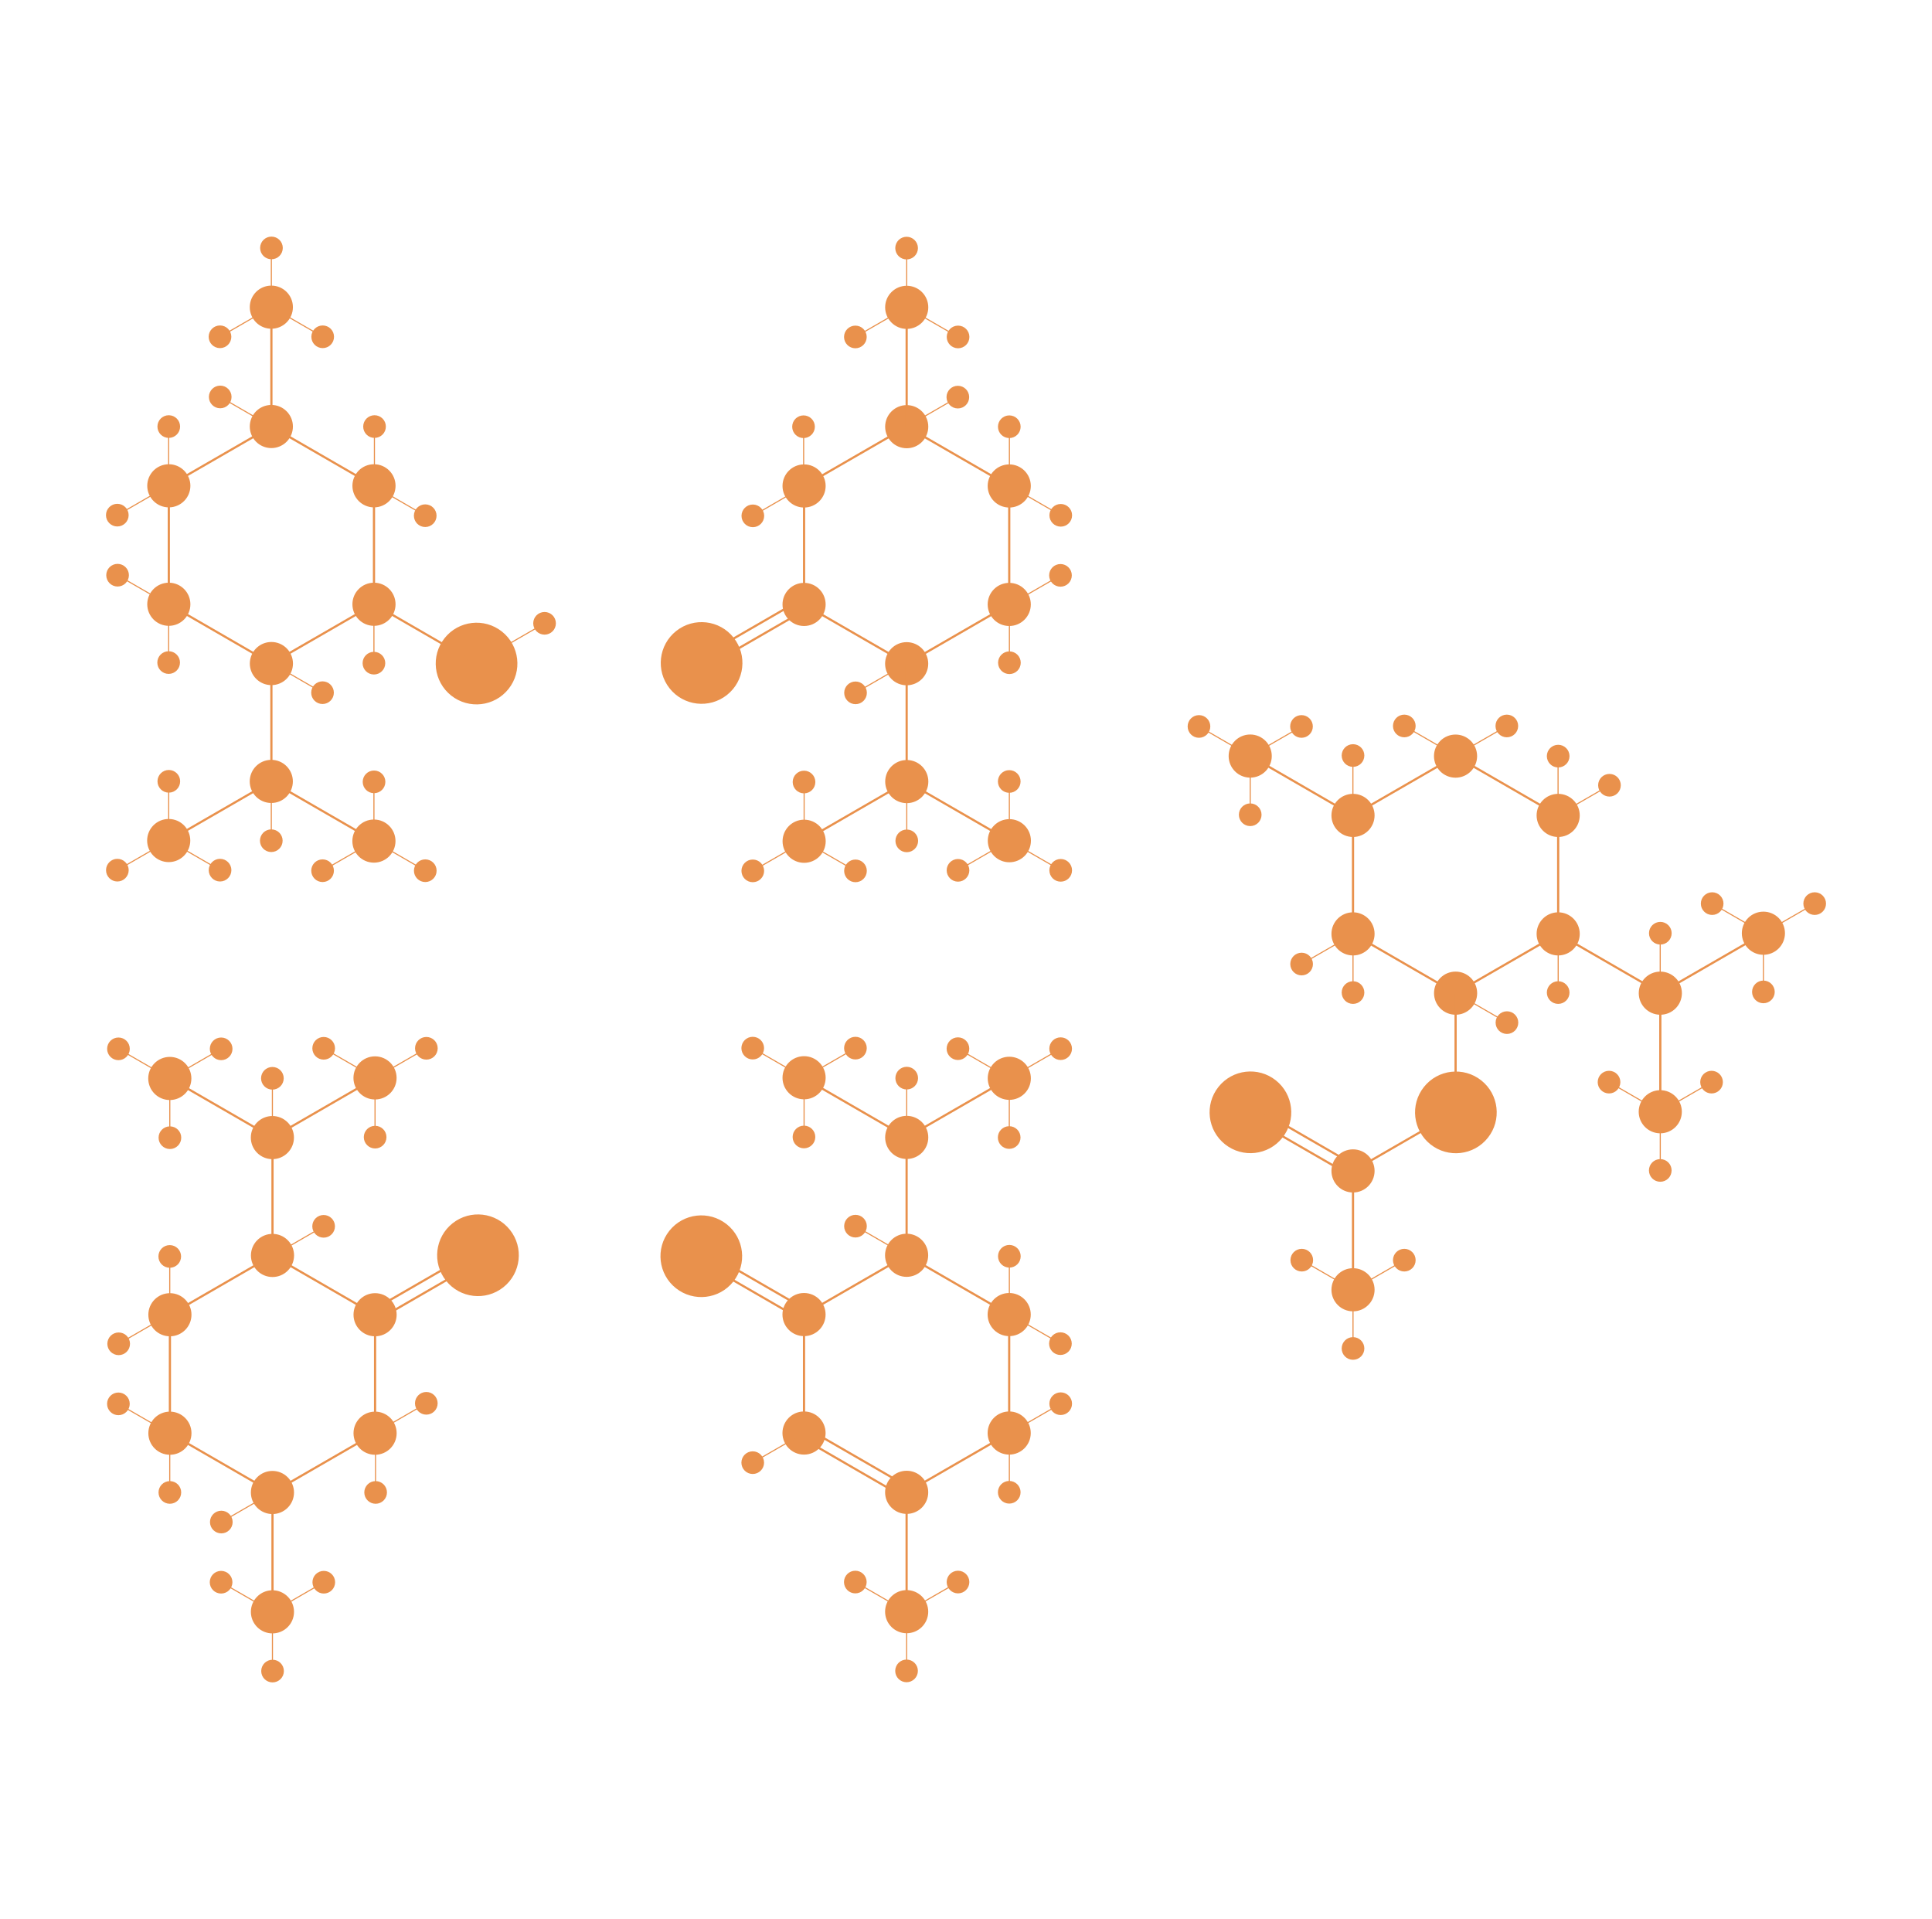 <?xml version="1.0" encoding="utf-8"?>
<!-- Generator: Adobe Illustrator 21.1.0, SVG Export Plug-In . SVG Version: 6.00 Build 0)  -->
<svg version="1.1" id="Layer_3" xmlns="http://www.w3.org/2000/svg" xmlns:xlink="http://www.w3.org/1999/xlink" x="0px" y="0px"
	 viewBox="0 0 3529.4 3505.4" style="enable-background:new 0 0 3529.4 3505.4;" xml:space="preserve">
<style type="text/css">
	.st0{fill:#E9914C;stroke:#E9914C;stroke-width:4;stroke-miterlimit:10;}
	.st1{fill:#E9914C;stroke:#E9914C;stroke-width:2;stroke-miterlimit:10;}
	.st2{fill:none;stroke:#E9914C;stroke-width:4;stroke-miterlimit:10;}
	.st3{fill:none;stroke:#E9914C;stroke-width:2;stroke-miterlimit:10;}
</style>
<title>amylase</title>
<g>
	<circle class="st0" cx="495.8" cy="1212.1" r="37.4"/>
	<line class="st0" x1="495.8" y1="1212" x2="683.2" y2="1103.8"/>
	<circle class="st0" cx="683.2" cy="1103.8" r="37.4"/>
	<line class="st0" x1="683.2" y1="1103.8" x2="683.2" y2="887.4"/>
	<circle class="st0" cx="683.2" cy="887.4" r="37.4"/>
	<line class="st0" x1="683.2" y1="887.4" x2="495.7" y2="779.1"/>
	<circle class="st0" cx="495.7" cy="779.1" r="37.4"/>
	<circle class="st0" cx="308.4" cy="887.4" r="37.4"/>
	<line class="st0" x1="308.3" y1="887.3" x2="495.7" y2="779.1"/>
	<circle class="st0" cx="308.4" cy="1103.8" r="37.4"/>
	<line class="st0" x1="308.4" y1="1103.8" x2="308.4" y2="887.4"/>
	<line class="st0" x1="495.8" y1="1212.1" x2="308.4" y2="1103.8"/>
	<line class="st0" x1="495.8" y1="1428.5" x2="495.8" y2="1212.1"/>
	<line class="st0" x1="683.1" y1="1535.7" x2="495.6" y2="1427.4"/>
	<circle class="st0" cx="495.6" cy="1427.4" r="37.4"/>
	<line class="st0" x1="308.2" y1="1535.6" x2="495.6" y2="1427.4"/>
	
		<ellipse transform="matrix(0.622 -0.783 0.783 0.622 -619.539 1140.223)" class="st0" cx="870.6" cy="1211.5" rx="72.6" ry="72.6"/>
	<line class="st0" x1="495.8" y1="779.1" x2="495.8" y2="562.7"/>
	<circle class="st0" cx="495.7" cy="561.1" r="37.4"/>
	<line class="st1" x1="589.5" y1="615.2" x2="495.9" y2="561.1"/>
	<line class="st1" x1="495.7" y1="561.1" x2="495.7" y2="452.9"/>
	<line class="st1" x1="401.9" y1="615.2" x2="495.7" y2="561.1"/>
	<circle class="st0" cx="589.5" cy="615.2" r="18.7"/>
	<circle class="st0" cx="401.9" cy="615.2" r="18.7"/>
	<circle class="st0" cx="495.9" cy="452.9" r="18.7"/>
	<line class="st1" x1="684" y1="887.4" x2="684" y2="779.2"/>
	<circle class="st0" cx="684.2" cy="779.2" r="18.7"/>
	<line class="st1" x1="308.1" y1="887.4" x2="308.1" y2="779.2"/>
	<circle class="st0" cx="308.3" cy="779.2" r="18.7"/>
	<line class="st1" x1="308.1" y1="1211.3" x2="308.1" y2="1103.1"/>
	<circle class="st0" cx="308.1" cy="1210.3" r="18.7"/>
	<line class="st1" x1="589.2" y1="1265.3" x2="495.6" y2="1211.2"/>
	<circle class="st0" cx="589.2" cy="1265.3" r="18.7"/>
	<line class="st1" x1="495.6" y1="1536.7" x2="495.6" y2="1428.5"/>
	<circle class="st0" cx="495.6" cy="1535.7" r="18.7"/>
	<circle class="st0" cx="308.2" cy="1535.4" r="37.4"/>
	<line class="st1" x1="402" y1="1589.5" x2="308.4" y2="1535.4"/>
	<line class="st1" x1="308.2" y1="1535.4" x2="308.2" y2="1427.2"/>
	<line class="st1" x1="214.4" y1="1589.5" x2="308.2" y2="1535.4"/>
	<circle class="st0" cx="402" cy="1589.5" r="18.7"/>
	<circle class="st0" cx="214.4" cy="1589.5" r="18.7"/>
	<circle class="st0" cx="308.4" cy="1427.2" r="18.7"/>
	<circle class="st0" cx="683.1" cy="1536.4" r="37.4"/>
	<line class="st1" x1="776.9" y1="1590.5" x2="683.3" y2="1536.4"/>
	<line class="st1" x1="683.1" y1="1536.4" x2="683.1" y2="1428.2"/>
	<line class="st1" x1="589.3" y1="1590.5" x2="683.1" y2="1536.4"/>
	<circle class="st0" cx="776.9" cy="1590.5" r="18.7"/>
	<circle class="st0" cx="589.3" cy="1590.5" r="18.7"/>
	<circle class="st0" cx="683.3" cy="1428.2" r="18.7"/>
	<line class="st1" x1="308.4" y1="1104.8" x2="214.8" y2="1050.7"/>
	<circle class="st0" cx="214.8" cy="1050.7" r="18.7"/>
	<line class="st1" x1="214.3" y1="941" x2="308.1" y2="886.9"/>
	<circle class="st0" cx="214.3" cy="941" r="18.7"/>
	<line class="st1" x1="776.8" y1="942" x2="683.2" y2="887.9"/>
	<circle class="st0" cx="776.8" cy="942" r="18.7"/>
	<line class="st1" x1="495.9" y1="779.2" x2="402.3" y2="725.1"/>
	<circle class="st0" cx="402.3" cy="725.1" r="18.7"/>
	<line class="st0" x1="870.6" y1="1212" x2="683.2" y2="1103.7"/>
	<line class="st1" x1="994.8" y1="1138.6" x2="870.6" y2="1210.3"/>
	<circle class="st0" cx="994.8" cy="1138.6" r="18.7"/>
	<line class="st1" x1="683.1" y1="1212.4" x2="683.1" y2="1104.2"/>
	<circle class="st0" cx="683.1" cy="1211.4" r="18.7"/>
</g>
<g>
	<circle class="st0" cx="1656.2" cy="2293" r="37.4"/>
	<line class="st0" x1="1656.2" y1="2293.1" x2="1468.8" y2="2401.3"/>
	<circle class="st0" cx="1468.8" cy="2401.3" r="37.4"/>
	<line class="st0" x1="1468.8" y1="2401.3" x2="1468.8" y2="2617.7"/>
	<circle class="st0" cx="1468.8" cy="2617.7" r="37.4"/>
	<circle class="st0" cx="1656.3" cy="2726" r="37.4"/>
	<circle class="st0" cx="1843.6" cy="2617.7" r="37.4"/>
	<line class="st0" x1="1843.7" y1="2617.8" x2="1656.3" y2="2726"/>
	<circle class="st0" cx="1843.6" cy="2401.3" r="37.4"/>
	<line class="st0" x1="1843.6" y1="2401.3" x2="1843.6" y2="2617.7"/>
	<line class="st0" x1="1656.2" y1="2293" x2="1843.6" y2="2401.3"/>
	<line class="st0" x1="1656.2" y1="2076.6" x2="1656.2" y2="2293"/>
	<line class="st0" x1="1468.9" y1="1969.4" x2="1656.4" y2="2077.7"/>
	<circle class="st0" cx="1656.4" cy="2077.7" r="37.4"/>
	<line class="st0" x1="1843.8" y1="1969.5" x2="1656.4" y2="2077.7"/>
	
		<ellipse transform="matrix(0.622 -0.783 0.783 0.622 -1311.766 1871.432)" class="st0" cx="1281.4" cy="2293.6" rx="72.6" ry="72.6"/>
	<g>
		<line class="st0" x1="1276.4" y1="2302.2" x2="1463.8" y2="2410.5"/>
		<line class="st0" x1="1286.4" y1="2284.9" x2="1473.8" y2="2393.1"/>
	</g>
	<line class="st0" x1="1656.2" y1="2726" x2="1656.2" y2="2942.4"/>
	<circle class="st0" cx="1656.3" cy="2944" r="37.4"/>
	<line class="st1" x1="1562.5" y1="2889.9" x2="1656.1" y2="2944"/>
	<line class="st1" x1="1656.3" y1="2944" x2="1656.3" y2="3052.2"/>
	<line class="st1" x1="1750.1" y1="2889.9" x2="1656.3" y2="2944"/>
	<circle class="st0" cx="1562.5" cy="2889.9" r="18.7"/>
	<circle class="st0" cx="1750.1" cy="2889.9" r="18.7"/>
	<circle class="st0" cx="1656.1" cy="3052.2" r="18.7"/>
	<line class="st1" x1="1843.9" y1="2617.7" x2="1843.9" y2="2725.9"/>
	<circle class="st0" cx="1843.7" cy="2725.9" r="18.7"/>
	<line class="st1" x1="1843.9" y1="2293.8" x2="1843.9" y2="2402"/>
	<circle class="st0" cx="1843.9" cy="2294.8" r="18.7"/>
	<line class="st1" x1="1562.8" y1="2239.8" x2="1656.4" y2="2293.9"/>
	<circle class="st0" cx="1562.8" cy="2239.8" r="18.7"/>
	<line class="st1" x1="1656.4" y1="1968.4" x2="1656.4" y2="2076.6"/>
	<circle class="st0" cx="1656.4" cy="1969.4" r="18.7"/>
	<circle class="st0" cx="1843.8" cy="1969.7" r="37.4"/>
	<line class="st1" x1="1750" y1="1915.6" x2="1843.6" y2="1969.7"/>
	<line class="st1" x1="1843.8" y1="1969.7" x2="1843.8" y2="2077.9"/>
	<line class="st1" x1="1937.6" y1="1915.6" x2="1843.8" y2="1969.7"/>
	<circle class="st0" cx="1750" cy="1915.6" r="18.7"/>
	<circle class="st0" cx="1937.6" cy="1915.6" r="18.7"/>
	<circle class="st0" cx="1843.6" cy="2077.9" r="18.7"/>
	<circle class="st0" cx="1468.9" cy="1968.7" r="37.4"/>
	<line class="st1" x1="1375.1" y1="1914.6" x2="1468.7" y2="1968.7"/>
	<line class="st1" x1="1468.9" y1="1968.7" x2="1468.9" y2="2076.9"/>
	<line class="st1" x1="1562.7" y1="1914.6" x2="1468.9" y2="1968.7"/>
	<circle class="st0" cx="1375.1" cy="1914.6" r="18.7"/>
	<circle class="st0" cx="1562.7" cy="1914.6" r="18.7"/>
	<circle class="st0" cx="1468.7" cy="2076.9" r="18.7"/>
	<line class="st1" x1="1843.6" y1="2400.3" x2="1937.2" y2="2454.4"/>
	<circle class="st0" cx="1937.2" cy="2454.4" r="18.7"/>
	<line class="st1" x1="1937.7" y1="2564.1" x2="1843.9" y2="2618.2"/>
	<circle class="st0" cx="1937.7" cy="2564.1" r="18.7"/>
	<g>
		<line class="st0" x1="1463.8" y1="2626.4" x2="1651.2" y2="2734.7"/>
		<line class="st0" x1="1473.8" y1="2609.1" x2="1661.2" y2="2717.3"/>
	</g>
	<line class="st1" x1="1468.8" y1="2617.7" x2="1375" y2="2671.8"/>
	<circle class="st0" cx="1375.1" cy="2671.8" r="18.7"/>
</g>
<g>
	<circle class="st0" cx="497.8" cy="2293.3" r="37.4"/>
	<line class="st2" x1="685.2" y1="2401.6" x2="497.8" y2="2293.4"/>
	<circle class="st0" cx="685.2" cy="2401.6" r="37.4"/>
	<line class="st2" x1="685.2" y1="2618" x2="685.2" y2="2401.6"/>
	<circle class="st0" cx="685.2" cy="2618" r="37.4"/>
	<line class="st2" x1="497.7" y1="2726.3" x2="685.2" y2="2618"/>
	<circle class="st0" cx="497.7" cy="2726.3" r="37.4"/>
	<circle class="st0" cx="310.4" cy="2618" r="37.4"/>
	<line class="st2" x1="497.7" y1="2726.3" x2="310.3" y2="2618.1"/>
	<circle class="st0" cx="310.4" cy="2401.6" r="37.4"/>
	<line class="st2" x1="310.4" y1="2618" x2="310.4" y2="2401.6"/>
	<line class="st2" x1="310.4" y1="2401.6" x2="497.8" y2="2293.3"/>
	<line class="st2" x1="497.8" y1="2293.3" x2="497.8" y2="2076.9"/>
	<line class="st2" x1="497.6" y1="2078" x2="685.1" y2="1969.7"/>
	<circle class="st0" cx="497.6" cy="2078" r="37.4"/>
	<line class="st2" x1="497.6" y1="2078" x2="310.2" y2="1969.8"/>
	
		<ellipse transform="matrix(0.783 -0.622 0.622 0.783 -1236.957 1039.671)" class="st0" cx="872.7" cy="2293.9" rx="72.6" ry="72.6"/>
	<g>
		<line class="st2" x1="690.2" y1="2410.8" x2="877.6" y2="2302.5"/>
		<line class="st2" x1="680.2" y1="2393.4" x2="867.6" y2="2285.2"/>
	</g>
	<line class="st2" x1="497.8" y1="2942.7" x2="497.8" y2="2726.3"/>
	<circle class="st0" cx="497.7" cy="2944.3" r="37.4"/>
	<line class="st3" x1="497.9" y1="2944.3" x2="591.5" y2="2890.2"/>
	<line class="st3" x1="497.7" y1="3052.5" x2="497.7" y2="2944.3"/>
	<line class="st3" x1="497.7" y1="2944.3" x2="403.9" y2="2890.2"/>
	<circle class="st0" cx="591.5" cy="2890.2" r="18.7"/>
	<circle class="st0" cx="403.9" cy="2890.2" r="18.7"/>
	<circle class="st0" cx="497.9" cy="3052.5" r="18.7"/>
	<line class="st3" x1="686" y1="2726.2" x2="686" y2="2618"/>
	<circle class="st0" cx="686.2" cy="2726.2" r="18.7"/>
	<line class="st3" x1="310.1" y1="2726.2" x2="310.1" y2="2618"/>
	<circle class="st0" cx="310.3" cy="2726.2" r="18.7"/>
	<line class="st3" x1="310.1" y1="2402.3" x2="310.1" y2="2294.1"/>
	<circle class="st0" cx="310.1" cy="2295.1" r="18.7"/>
	<line class="st3" x1="497.6" y1="2294.2" x2="591.2" y2="2240.1"/>
	<circle class="st0" cx="591.2" cy="2240.1" r="18.7"/>
	<line class="st3" x1="497.6" y1="2076.9" x2="497.6" y2="1968.7"/>
	<circle class="st0" cx="497.6" cy="1969.7" r="18.7"/>
	<circle class="st0" cx="310.2" cy="1970" r="37.4"/>
	<line class="st3" x1="310.4" y1="1970" x2="404" y2="1915.9"/>
	<line class="st3" x1="310.2" y1="2078.2" x2="310.2" y2="1970"/>
	<line class="st3" x1="310.2" y1="1970" x2="216.4" y2="1915.9"/>
	<circle class="st0" cx="404" cy="1915.9" r="18.7"/>
	<circle class="st0" cx="216.4" cy="1915.9" r="18.7"/>
	<circle class="st0" cx="310.4" cy="2078.2" r="18.7"/>
	<circle class="st0" cx="685.1" cy="1969" r="37.4"/>
	<line class="st3" x1="685.3" y1="1969" x2="778.9" y2="1914.9"/>
	<line class="st3" x1="685.1" y1="2077.2" x2="685.1" y2="1969"/>
	<line class="st3" x1="685.1" y1="1969" x2="591.3" y2="1914.9"/>
	<circle class="st0" cx="778.9" cy="1914.9" r="18.7"/>
	<circle class="st0" cx="591.3" cy="1914.9" r="18.7"/>
	<circle class="st0" cx="685.3" cy="2077.2" r="18.7"/>
	<line class="st3" x1="216.8" y1="2454.7" x2="310.4" y2="2400.6"/>
	<circle class="st0" cx="216.8" cy="2454.7" r="18.7"/>
	<line class="st3" x1="310.1" y1="2618.5" x2="216.3" y2="2564.4"/>
	<circle class="st0" cx="216.3" cy="2564.4" r="18.7"/>
	<line class="st3" x1="685.2" y1="2617.5" x2="778.8" y2="2563.4"/>
	<circle class="st0" cx="778.8" cy="2563.4" r="18.7"/>
	<line class="st3" x1="404.3" y1="2780.3" x2="497.9" y2="2726.2"/>
	<circle class="st0" cx="404.3" cy="2780.3" r="18.7"/>
</g>
<g>
	<circle class="st0" cx="2659.1" cy="1814.2" r="37.4"/>
	<line class="st0" x1="2659.1" y1="1814.1" x2="2846.5" y2="1705.9"/>
	<circle class="st0" cx="2846.5" cy="1705.9" r="37.4"/>
	<line class="st0" x1="2846.5" y1="1705.9" x2="2846.5" y2="1489.5"/>
	<circle class="st0" cx="2846.5" cy="1489.5" r="37.4"/>
	<line class="st0" x1="2846.5" y1="1489.5" x2="2659" y2="1381.2"/>
	<circle class="st0" cx="2659" cy="1381.2" r="37.4"/>
	<circle class="st0" cx="2471.7" cy="1489.5" r="37.4"/>
	<line class="st0" x1="2471.6" y1="1489.4" x2="2659" y2="1381.2"/>
	<circle class="st0" cx="2471.7" cy="1705.9" r="37.4"/>
	<line class="st0" x1="2471.7" y1="1705.9" x2="2471.7" y2="1489.5"/>
	<line class="st0" x1="2659.1" y1="1814.2" x2="2471.7" y2="1705.9"/>
	<line class="st0" x1="2659.1" y1="2030.6" x2="2659.1" y2="1814.2"/>
	<line class="st0" x1="3033.9" y1="1814.1" x2="2846.5" y2="1705.8"/>
	<circle class="st0" cx="3033.1" cy="1814.2" r="37.4"/>
	<line class="st0" x1="3033" y1="1814.1" x2="3220.4" y2="1705.9"/>
	<line class="st0" x1="3033.1" y1="2030.6" x2="3033.1" y2="1814.2"/>
	<circle class="st0" cx="2471.7" cy="2138.9" r="37.4"/>
	<line class="st0" x1="2471.7" y1="2138.8" x2="2659.1" y2="2030.6"/>
	<line class="st0" x1="2471.7" y1="2355.3" x2="2471.7" y2="2138.9"/>
	<line class="st0" x1="2471.6" y1="1489.4" x2="2284.2" y2="1381.1"/>
	
		<ellipse transform="matrix(0.622 -0.783 0.783 0.622 -584.416 2851.183)" class="st0" cx="2659.3" cy="2030.6" rx="72.6" ry="72.6"/>
	
		<ellipse transform="matrix(0.622 -0.783 0.783 0.622 -726.375 2557.273)" class="st0" cx="2284.1" cy="2030.6" rx="72.6" ry="72.6"/>
	<circle class="st0" cx="3033" cy="2030.8" r="37.4"/>
	<line class="st1" x1="3033" y1="2030.8" x2="2939.4" y2="1976.7"/>
	<line class="st1" x1="3033" y1="2139" x2="3033" y2="2030.8"/>
	<line class="st1" x1="3033" y1="2030.8" x2="3126.8" y2="1976.7"/>
	<circle class="st0" cx="3126.7" cy="1976.7" r="18.7"/>
	<circle class="st0" cx="2939.4" cy="1976.7" r="18.7"/>
	<circle class="st0" cx="3033" cy="2138" r="18.7"/>
	<circle class="st0" cx="3221.4" cy="1704.7" r="37.4"/>
	<line class="st1" x1="3221.4" y1="1704.7" x2="3127.8" y2="1650.6"/>
	<line class="st1" x1="3221.4" y1="1812.9" x2="3221.4" y2="1704.7"/>
	<line class="st1" x1="3221.4" y1="1704.7" x2="3315.2" y2="1650.6"/>
	<circle class="st0" cx="3315.1" cy="1650.6" r="18.7"/>
	<circle class="st0" cx="3127.8" cy="1650.6" r="18.7"/>
	<circle class="st0" cx="3221.4" cy="1811.9" r="18.7"/>
	<circle class="st0" cx="2471.7" cy="2356" r="37.4"/>
	<line class="st1" x1="2471.7" y1="2356" x2="2378.1" y2="2301.9"/>
	<line class="st1" x1="2471.7" y1="2464.2" x2="2471.7" y2="2356"/>
	<line class="st1" x1="2471.7" y1="2356" x2="2565.5" y2="2301.9"/>
	<circle class="st0" cx="2565.4" cy="2301.9" r="18.7"/>
	<circle class="st0" cx="2378.1" cy="2301.9" r="18.7"/>
	<circle class="st0" cx="2471.7" cy="2463.2" r="18.7"/>
	<circle class="st0" cx="2283.9" cy="1381.1" r="37.4"/>
	<line class="st1" x1="2283.9" y1="1381.1" x2="2190.3" y2="1327"/>
	<line class="st1" x1="2283.9" y1="1489.3" x2="2283.9" y2="1381.1"/>
	<line class="st1" x1="2283.9" y1="1381.1" x2="2377.7" y2="1327"/>
	<circle class="st0" cx="2377.6" cy="1327" r="18.7"/>
	<circle class="st0" cx="2190.3" cy="1327" r="18.7"/>
	<circle class="st0" cx="2283.9" cy="1488.3" r="18.7"/>
	<g>
		<line class="st0" x1="2477.5" y1="2130.2" x2="2290.1" y2="2021.9"/>
		<line class="st0" x1="2467.5" y1="2147.5" x2="2280.1" y2="2039.3"/>
	</g>
	<line class="st1" x1="2846.5" y1="1814.1" x2="2846.5" y2="1705.9"/>
	<circle class="st0" cx="2846.5" cy="1813.1" r="18.7"/>
	<line class="st1" x1="2471.7" y1="1814.1" x2="2471.7" y2="1705.9"/>
	<circle class="st0" cx="2471.7" cy="1813.1" r="18.7"/>
	<line class="st1" x1="2659" y1="1380.2" x2="2565.4" y2="1326.1"/>
	<line class="st1" x1="2659" y1="1380.2" x2="2752.8" y2="1326.1"/>
	<circle class="st0" cx="2752.7" cy="1326.1" r="18.7"/>
	<circle class="st0" cx="2565.4" cy="1326.1" r="18.7"/>
	<line class="st1" x1="2846.3" y1="1489.4" x2="2846.3" y2="1381.2"/>
	<circle class="st0" cx="2846.5" cy="1381.2" r="18.7"/>
	<line class="st1" x1="3032.9" y1="1812.9" x2="3032.9" y2="1704.7"/>
	<circle class="st0" cx="3033.1" cy="1704.7" r="18.7"/>
	<line class="st1" x1="2377.8" y1="1761" x2="2471.6" y2="1706.9"/>
	<circle class="st0" cx="2377.8" cy="1761" r="18.7"/>
	<line class="st1" x1="2846.5" y1="1488.5" x2="2940.3" y2="1434.4"/>
	<circle class="st0" cx="2940.2" cy="1434.4" r="18.7"/>
	<line class="st1" x1="2471.5" y1="1488.3" x2="2471.5" y2="1380.1"/>
	<circle class="st0" cx="2471.7" cy="1380.1" r="18.7"/>
	<line class="st1" x1="2752.9" y1="1868" x2="2659.3" y2="1813.9"/>
	<circle class="st0" cx="2752.9" cy="1868" r="18.7"/>
</g>
<g>
	<circle class="st0" cx="1656.3" cy="1212.4" r="37.4"/>
	<line class="st2" x1="1468.9" y1="1104.1" x2="1656.3" y2="1212.3"/>
	<circle class="st0" cx="1468.9" cy="1104.1" r="37.4"/>
	<line class="st2" x1="1468.9" y1="887.7" x2="1468.9" y2="1104.1"/>
	<circle class="st0" cx="1468.9" cy="887.7" r="37.4"/>
	<line class="st2" x1="1656.4" y1="779.4" x2="1468.9" y2="887.7"/>
	<circle class="st0" cx="1656.4" cy="779.4" r="37.4"/>
	<circle class="st0" cx="1843.7" cy="887.7" r="37.4"/>
	<line class="st2" x1="1656.4" y1="779.4" x2="1843.8" y2="887.6"/>
	<circle class="st0" cx="1843.7" cy="1104.1" r="37.4"/>
	<line class="st2" x1="1843.7" y1="887.7" x2="1843.7" y2="1104.1"/>
	<line class="st2" x1="1843.7" y1="1104.1" x2="1656.3" y2="1212.4"/>
	<line class="st2" x1="1656.3" y1="1212.4" x2="1656.3" y2="1428.8"/>
	<line class="st2" x1="1656.5" y1="1427.7" x2="1469" y2="1536"/>
	<circle class="st0" cx="1656.5" cy="1427.7" r="37.4"/>
	<line class="st2" x1="1656.5" y1="1427.7" x2="1843.9" y2="1535.9"/>
	
		<ellipse transform="matrix(0.783 -0.622 0.622 0.783 -475.566 1059.357)" class="st0" cx="1281.6" cy="1211.8" rx="72.6" ry="72.6"/>
	<g>
		<line class="st2" x1="1463.9" y1="1094.9" x2="1276.5" y2="1203.2"/>
		<line class="st2" x1="1473.9" y1="1112.3" x2="1286.5" y2="1220.5"/>
	</g>
	<line class="st2" x1="1656.3" y1="563" x2="1656.3" y2="779.4"/>
	<circle class="st0" cx="1656.4" cy="561.4" r="37.4"/>
	<line class="st3" x1="1656.2" y1="561.4" x2="1562.6" y2="615.5"/>
	<line class="st3" x1="1656.4" y1="453.2" x2="1656.4" y2="561.4"/>
	<line class="st3" x1="1656.4" y1="561.4" x2="1750.2" y2="615.5"/>
	<circle class="st0" cx="1562.6" cy="615.5" r="18.7"/>
	<circle class="st0" cx="1750.2" cy="615.5" r="18.7"/>
	<circle class="st0" cx="1656.2" cy="453.2" r="18.7"/>
	<line class="st3" x1="1468.1" y1="779.5" x2="1468.1" y2="887.7"/>
	<circle class="st0" cx="1467.9" cy="779.5" r="18.7"/>
	<line class="st3" x1="1844" y1="779.5" x2="1844" y2="887.7"/>
	<circle class="st0" cx="1843.8" cy="779.5" r="18.7"/>
	<line class="st3" x1="1844" y1="1103.4" x2="1844" y2="1211.6"/>
	<circle class="st0" cx="1844" cy="1210.6" r="18.7"/>
	<line class="st3" x1="1656.5" y1="1211.5" x2="1562.9" y2="1265.6"/>
	<circle class="st0" cx="1562.9" cy="1265.6" r="18.7"/>
	<line class="st3" x1="1656.5" y1="1428.8" x2="1656.5" y2="1537"/>
	<circle class="st0" cx="1656.5" cy="1536" r="18.7"/>
	<circle class="st0" cx="1843.9" cy="1535.7" r="37.4"/>
	<line class="st3" x1="1843.7" y1="1535.7" x2="1750.1" y2="1589.8"/>
	<line class="st3" x1="1843.9" y1="1427.5" x2="1843.9" y2="1535.7"/>
	<line class="st3" x1="1843.9" y1="1535.7" x2="1937.7" y2="1589.8"/>
	<circle class="st0" cx="1750.1" cy="1589.8" r="18.7"/>
	<circle class="st0" cx="1937.7" cy="1589.8" r="18.7"/>
	<circle class="st0" cx="1843.7" cy="1427.5" r="18.7"/>
	<circle class="st0" cx="1469" cy="1536.7" r="37.4"/>
	<line class="st3" x1="1468.8" y1="1536.7" x2="1375.2" y2="1590.8"/>
	<line class="st3" x1="1469" y1="1428.5" x2="1469" y2="1536.7"/>
	<line class="st3" x1="1469" y1="1536.7" x2="1562.8" y2="1590.8"/>
	<circle class="st0" cx="1375.2" cy="1590.8" r="18.7"/>
	<circle class="st0" cx="1562.8" cy="1590.8" r="18.7"/>
	<circle class="st0" cx="1468.8" cy="1428.5" r="18.7"/>
	<line class="st3" x1="1937.3" y1="1051" x2="1843.7" y2="1105.1"/>
	<circle class="st0" cx="1937.3" cy="1051" r="18.7"/>
	<line class="st3" x1="1844" y1="887.2" x2="1937.8" y2="941.3"/>
	<circle class="st0" cx="1937.8" cy="941.3" r="18.7"/>
	<line class="st3" x1="1468.9" y1="888.2" x2="1375.3" y2="942.3"/>
	<circle class="st0" cx="1375.3" cy="942.3" r="18.7"/>
	<line class="st3" x1="1749.8" y1="725.4" x2="1656.2" y2="779.5"/>
	<circle class="st0" cx="1749.8" cy="725.4" r="18.7"/>
</g>
</svg>

